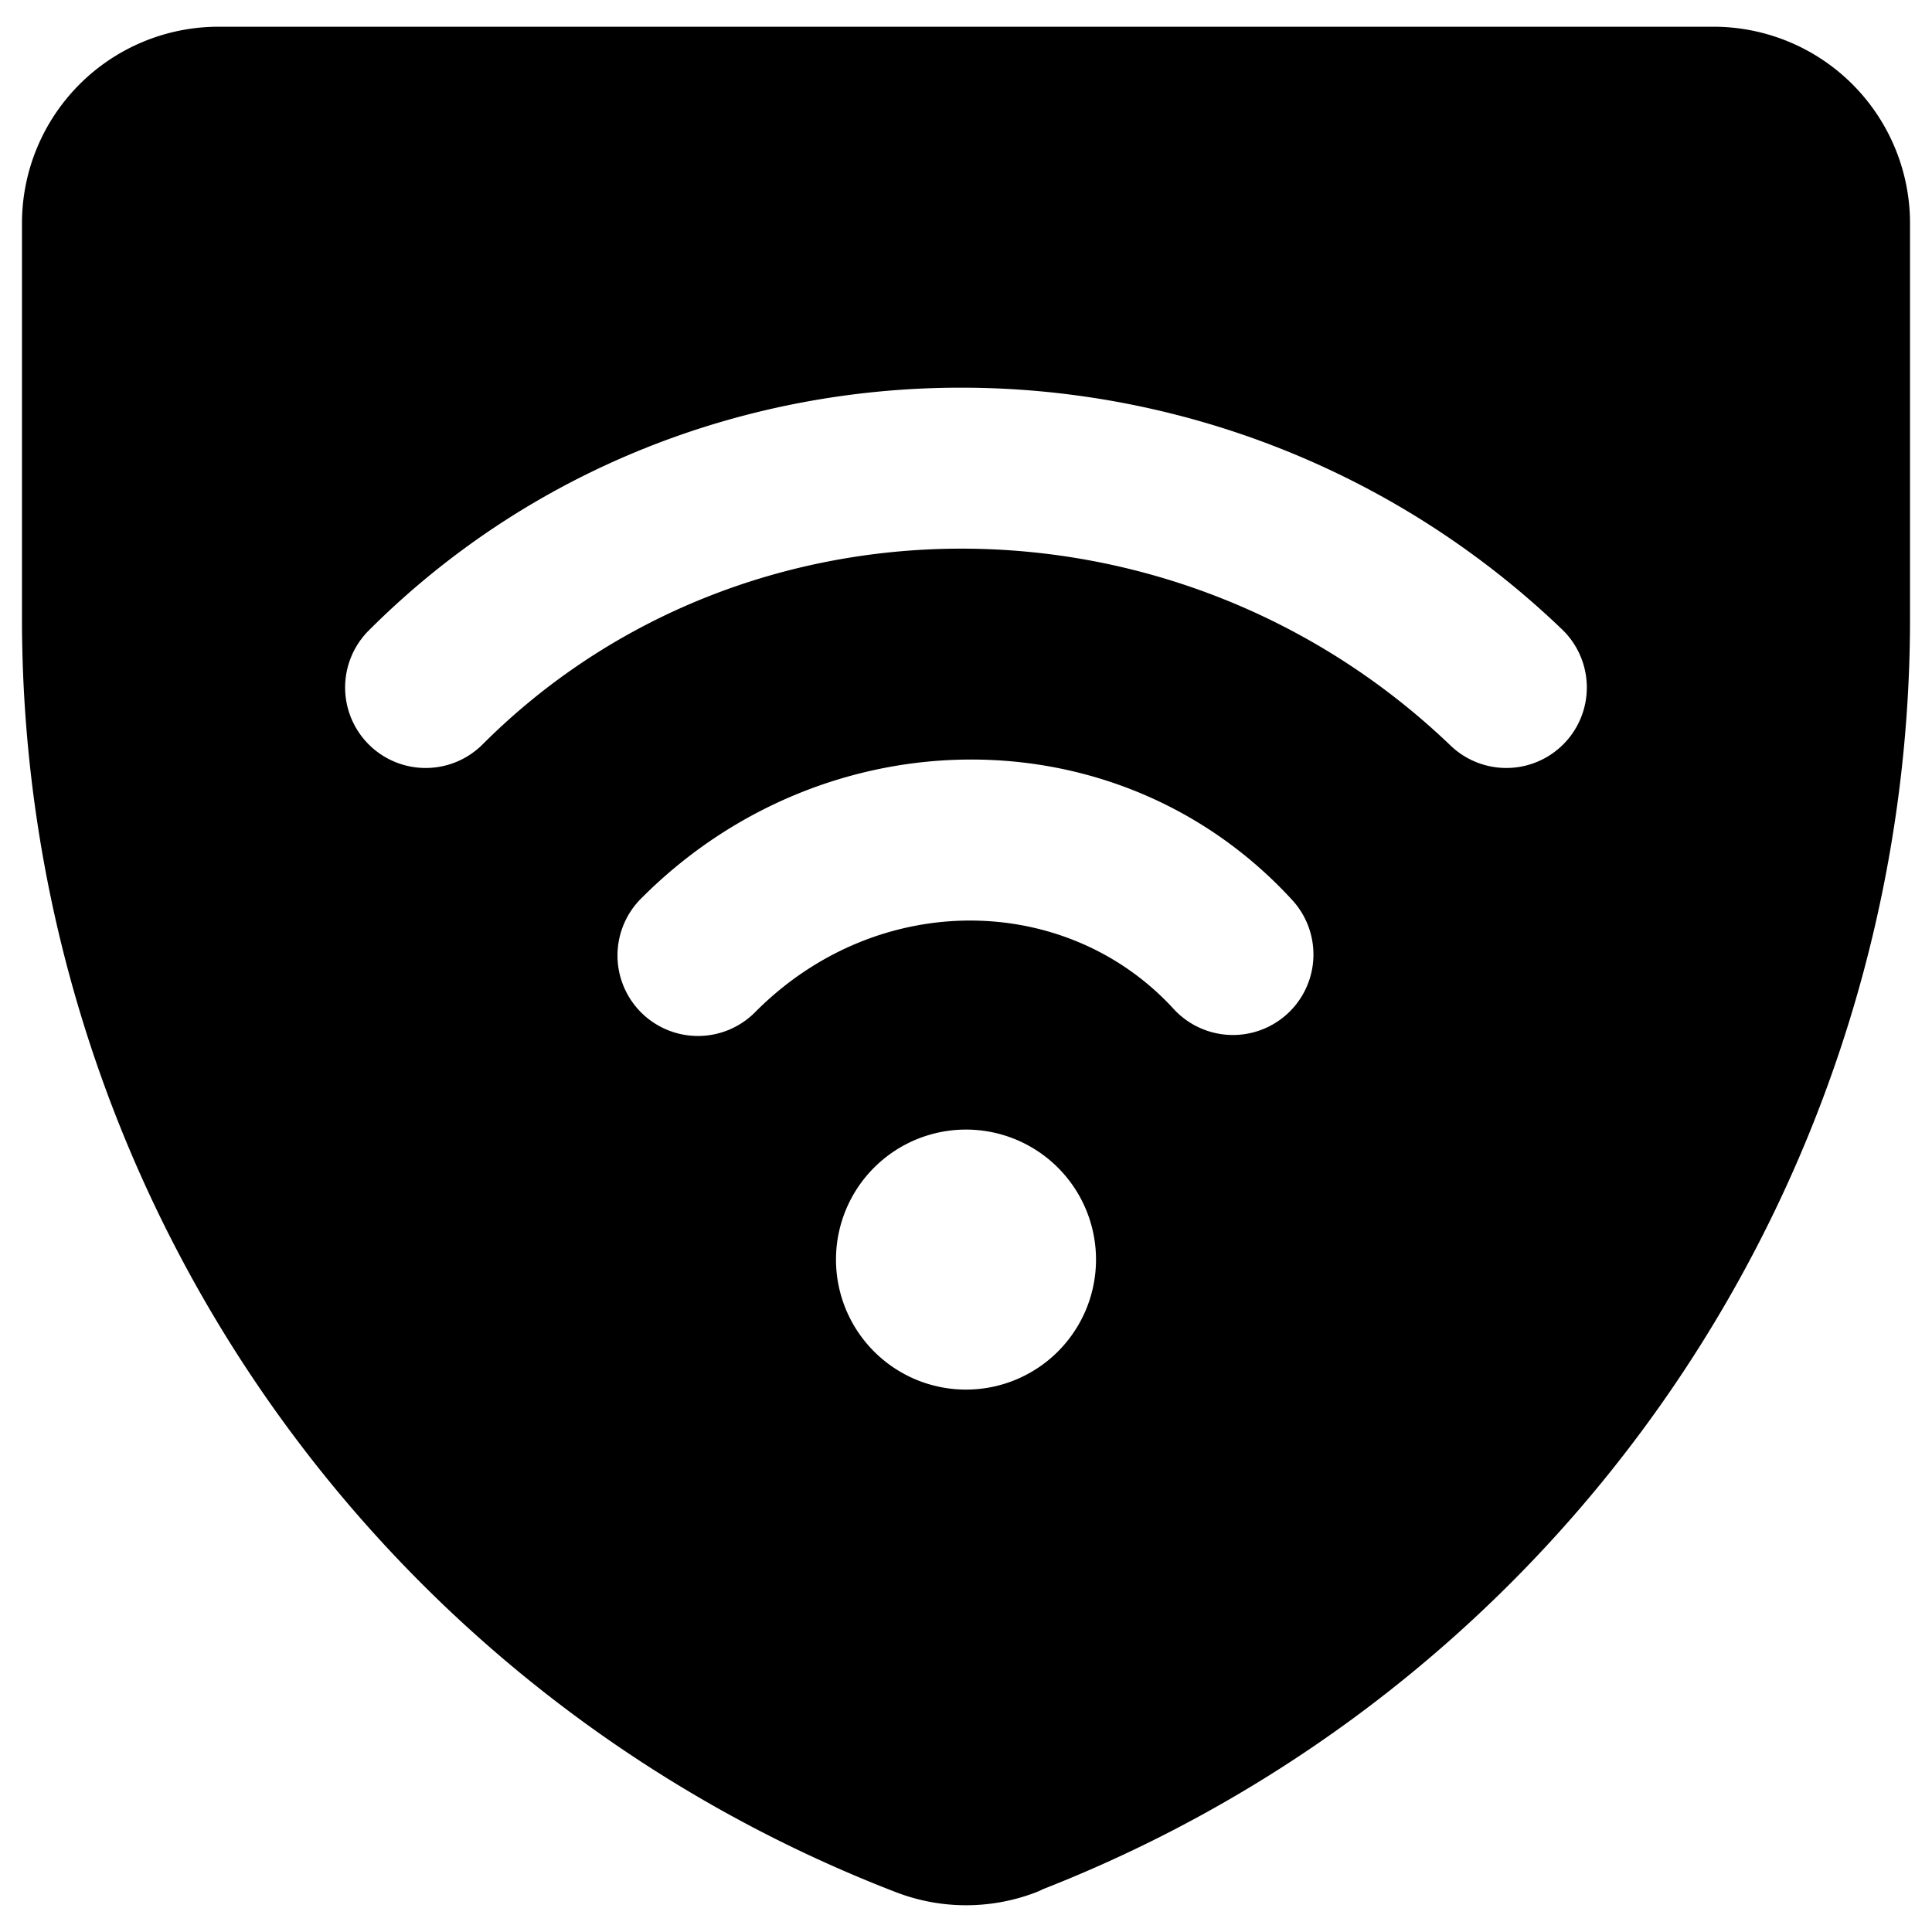 <svg xmlns="http://www.w3.org/2000/svg" fill="none" viewBox="0 0 24 24"><path fill="#000000" fill-rule="evenodd" d="M0.273 2.771A2.442 2.442 0 0 1 2.713 0.332h18.574a2.442 2.442 0 0 1 2.44 2.44v4.93a16.951 16.951 0 0 1 -10.771 15.766 0.751 0.751 0 0 1 -0.074 0.034 2.423 2.423 0 0 1 -1.761 0A16.959 16.959 0 0 1 0.273 7.704V2.771Zm9.117 9.793c1.522 -1.523 3.864 -1.476 5.189 -0.031a1 1 0 0 0 1.474 -1.352c-2.15 -2.345 -5.81 -2.3 -8.077 -0.031a1 1 0 1 0 1.414 1.414Zm8.63 -3.302c-3.412 -3.27 -8.791 -3.249 -12.025 -0.015A1 1 0 0 1 4.58 7.833c4.032 -4.031 10.655 -4.01 14.824 -0.015a1 1 0 0 1 -1.384 1.444Zm-6.02 8a1.614 1.614 0 1 0 0 -3.23 1.614 1.614 0 0 0 0 3.23Z" clip-rule="evenodd" stroke-width="1"></path></svg>